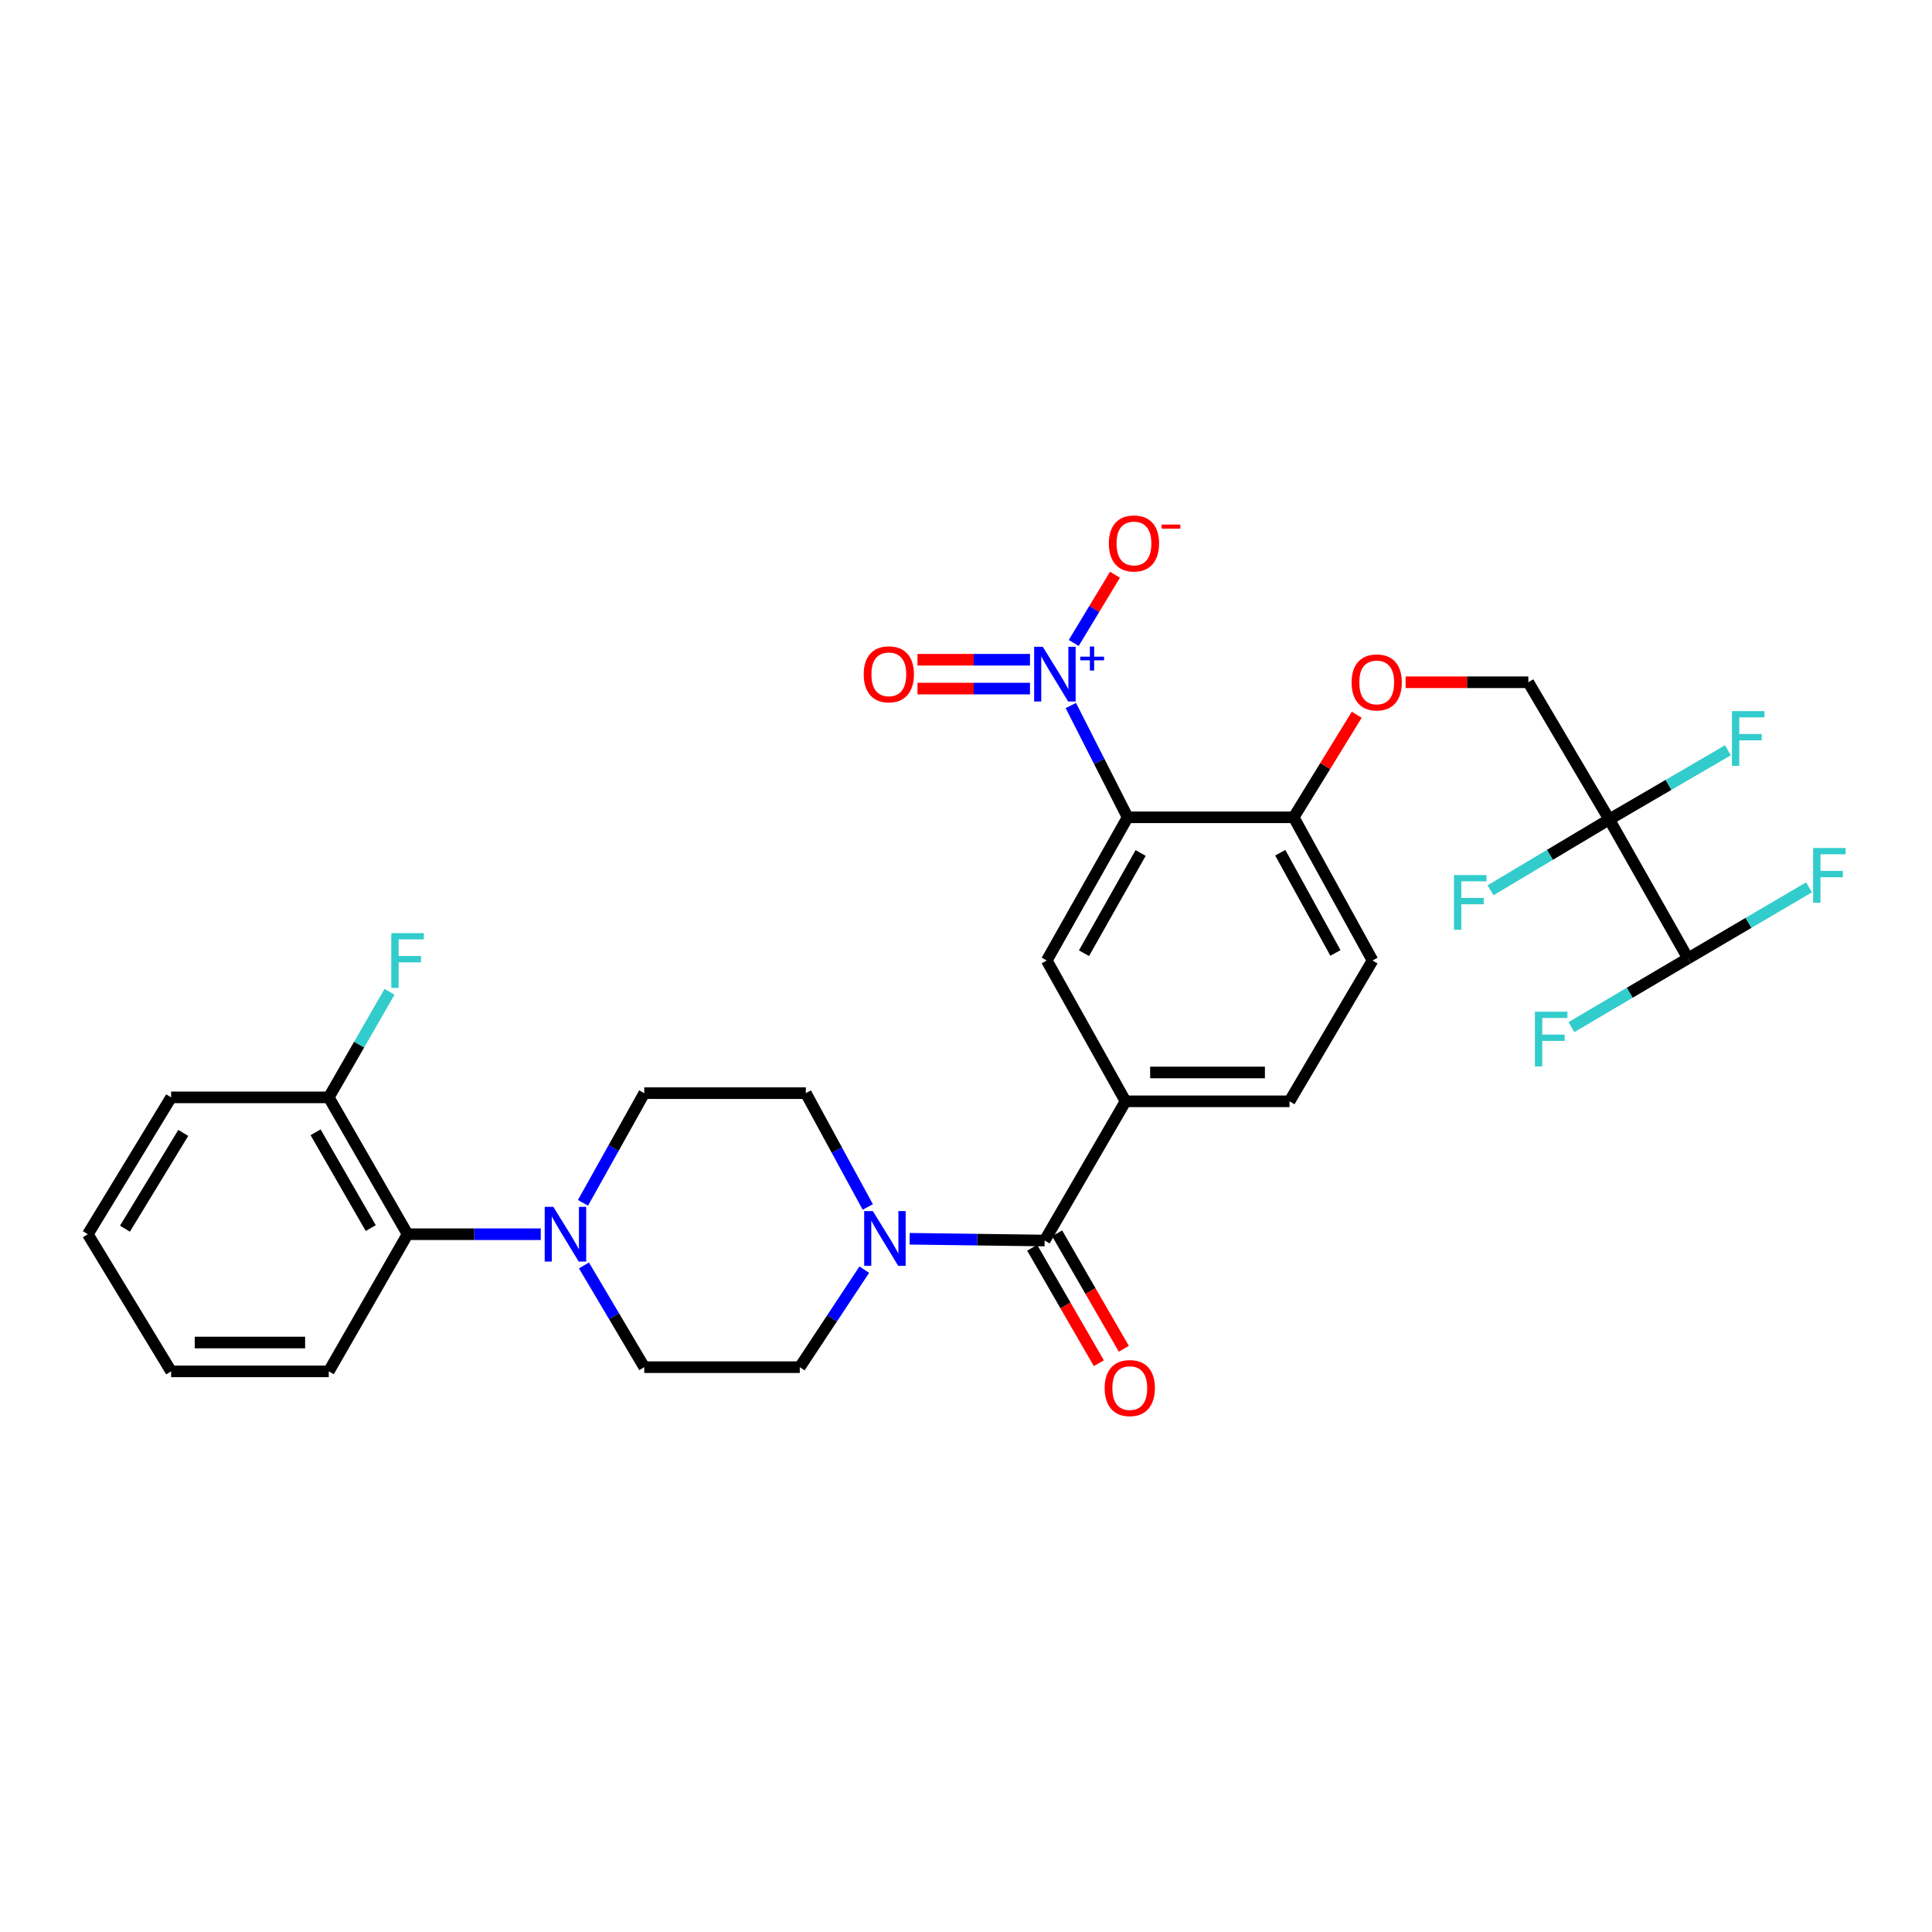 <?xml version='1.0' encoding='iso-8859-1'?>
<svg version='1.1' baseProfile='full'
              xmlns='http://www.w3.org/2000/svg'
                      xmlns:rdkit='http://www.rdkit.org/xml'
                      xmlns:xlink='http://www.w3.org/1999/xlink'
                  xml:space='preserve'
width='1000px' height='1000px' viewBox='0 0 1000 1000'>
<!-- END OF HEADER -->
<rect style='opacity:1.0;fill:#FFFFFF;stroke:none' width='1000' height='1000' x='0' y='0'> </rect>
<path class='bond-0' d='M 554.261,365.179 L 568.964,394.109' style='fill:none;fill-rule:evenodd;stroke:#0000FF;stroke-width:6px;stroke-linecap:butt;stroke-linejoin:miter;stroke-opacity:1' />
<path class='bond-0' d='M 568.964,394.109 L 583.667,423.039' style='fill:none;fill-rule:evenodd;stroke:#000000;stroke-width:6px;stroke-linecap:butt;stroke-linejoin:miter;stroke-opacity:1' />
<path class='bond-10' d='M 555.761,332.803 L 566.433,315.142' style='fill:none;fill-rule:evenodd;stroke:#0000FF;stroke-width:6px;stroke-linecap:butt;stroke-linejoin:miter;stroke-opacity:1' />
<path class='bond-10' d='M 566.433,315.142 L 577.106,297.48' style='fill:none;fill-rule:evenodd;stroke:#FF0000;stroke-width:6px;stroke-linecap:butt;stroke-linejoin:miter;stroke-opacity:1' />
<path class='bond-12' d='M 533.12,341.476 L 504.002,341.476' style='fill:none;fill-rule:evenodd;stroke:#0000FF;stroke-width:6px;stroke-linecap:butt;stroke-linejoin:miter;stroke-opacity:1' />
<path class='bond-12' d='M 504.002,341.476 L 474.884,341.476' style='fill:none;fill-rule:evenodd;stroke:#FF0000;stroke-width:6px;stroke-linecap:butt;stroke-linejoin:miter;stroke-opacity:1' />
<path class='bond-12' d='M 533.12,356.407 L 504.002,356.407' style='fill:none;fill-rule:evenodd;stroke:#0000FF;stroke-width:6px;stroke-linecap:butt;stroke-linejoin:miter;stroke-opacity:1' />
<path class='bond-12' d='M 504.002,356.407 L 474.884,356.407' style='fill:none;fill-rule:evenodd;stroke:#FF0000;stroke-width:6px;stroke-linecap:butt;stroke-linejoin:miter;stroke-opacity:1' />
<path class='bond-4' d='M 583.667,423.039 L 541.795,497.154' style='fill:none;fill-rule:evenodd;stroke:#000000;stroke-width:6px;stroke-linecap:butt;stroke-linejoin:miter;stroke-opacity:1' />
<path class='bond-4' d='M 590.386,441.501 L 561.075,493.381' style='fill:none;fill-rule:evenodd;stroke:#000000;stroke-width:6px;stroke-linecap:butt;stroke-linejoin:miter;stroke-opacity:1' />
<path class='bond-8' d='M 583.667,423.039 L 669.61,423.039' style='fill:none;fill-rule:evenodd;stroke:#000000;stroke-width:6px;stroke-linecap:butt;stroke-linejoin:miter;stroke-opacity:1' />
<path class='bond-1' d='M 832.928,424.126 L 791.056,353.138' style='fill:none;fill-rule:evenodd;stroke:#000000;stroke-width:6px;stroke-linecap:butt;stroke-linejoin:miter;stroke-opacity:1' />
<path class='bond-9' d='M 832.928,424.126 L 873.714,496.051' style='fill:none;fill-rule:evenodd;stroke:#000000;stroke-width:6px;stroke-linecap:butt;stroke-linejoin:miter;stroke-opacity:1' />
<path class='bond-21' d='M 832.928,424.126 L 802.219,442.469' style='fill:none;fill-rule:evenodd;stroke:#000000;stroke-width:6px;stroke-linecap:butt;stroke-linejoin:miter;stroke-opacity:1' />
<path class='bond-21' d='M 802.219,442.469 L 771.51,460.813' style='fill:none;fill-rule:evenodd;stroke:#33CCCC;stroke-width:6px;stroke-linecap:butt;stroke-linejoin:miter;stroke-opacity:1' />
<path class='bond-22' d='M 832.928,424.126 L 863.648,406.239' style='fill:none;fill-rule:evenodd;stroke:#000000;stroke-width:6px;stroke-linecap:butt;stroke-linejoin:miter;stroke-opacity:1' />
<path class='bond-22' d='M 863.648,406.239 L 894.368,388.351' style='fill:none;fill-rule:evenodd;stroke:#33CCCC;stroke-width:6px;stroke-linecap:butt;stroke-linejoin:miter;stroke-opacity:1' />
<path class='bond-2' d='M 540.708,642.099 L 582.581,570.041' style='fill:none;fill-rule:evenodd;stroke:#000000;stroke-width:6px;stroke-linecap:butt;stroke-linejoin:miter;stroke-opacity:1' />
<path class='bond-3' d='M 540.708,642.099 L 505.774,641.639' style='fill:none;fill-rule:evenodd;stroke:#000000;stroke-width:6px;stroke-linecap:butt;stroke-linejoin:miter;stroke-opacity:1' />
<path class='bond-3' d='M 505.774,641.639 L 470.84,641.18' style='fill:none;fill-rule:evenodd;stroke:#0000FF;stroke-width:6px;stroke-linecap:butt;stroke-linejoin:miter;stroke-opacity:1' />
<path class='bond-18' d='M 534.244,645.832 L 551.503,675.715' style='fill:none;fill-rule:evenodd;stroke:#000000;stroke-width:6px;stroke-linecap:butt;stroke-linejoin:miter;stroke-opacity:1' />
<path class='bond-18' d='M 551.503,675.715 L 568.763,705.598' style='fill:none;fill-rule:evenodd;stroke:#FF0000;stroke-width:6px;stroke-linecap:butt;stroke-linejoin:miter;stroke-opacity:1' />
<path class='bond-18' d='M 547.173,638.365 L 564.432,668.247' style='fill:none;fill-rule:evenodd;stroke:#000000;stroke-width:6px;stroke-linecap:butt;stroke-linejoin:miter;stroke-opacity:1' />
<path class='bond-18' d='M 564.432,668.247 L 581.692,698.13' style='fill:none;fill-rule:evenodd;stroke:#FF0000;stroke-width:6px;stroke-linecap:butt;stroke-linejoin:miter;stroke-opacity:1' />
<path class='bond-14' d='M 449.159,624.712 L 433.129,595.265' style='fill:none;fill-rule:evenodd;stroke:#0000FF;stroke-width:6px;stroke-linecap:butt;stroke-linejoin:miter;stroke-opacity:1' />
<path class='bond-14' d='M 433.129,595.265 L 417.098,565.819' style='fill:none;fill-rule:evenodd;stroke:#000000;stroke-width:6px;stroke-linecap:butt;stroke-linejoin:miter;stroke-opacity:1' />
<path class='bond-15' d='M 447.348,657.169 L 430.655,682.411' style='fill:none;fill-rule:evenodd;stroke:#0000FF;stroke-width:6px;stroke-linecap:butt;stroke-linejoin:miter;stroke-opacity:1' />
<path class='bond-15' d='M 430.655,682.411 L 413.963,707.653' style='fill:none;fill-rule:evenodd;stroke:#000000;stroke-width:6px;stroke-linecap:butt;stroke-linejoin:miter;stroke-opacity:1' />
<path class='bond-6' d='M 541.795,497.154 L 582.581,570.041' style='fill:none;fill-rule:evenodd;stroke:#000000;stroke-width:6px;stroke-linecap:butt;stroke-linejoin:miter;stroke-opacity:1' />
<path class='bond-5' d='M 302.254,654.99 L 317.861,681.322' style='fill:none;fill-rule:evenodd;stroke:#0000FF;stroke-width:6px;stroke-linecap:butt;stroke-linejoin:miter;stroke-opacity:1' />
<path class='bond-5' d='M 317.861,681.322 L 333.469,707.653' style='fill:none;fill-rule:evenodd;stroke:#000000;stroke-width:6px;stroke-linecap:butt;stroke-linejoin:miter;stroke-opacity:1' />
<path class='bond-7' d='M 279.892,638.83 L 245.423,638.83' style='fill:none;fill-rule:evenodd;stroke:#0000FF;stroke-width:6px;stroke-linecap:butt;stroke-linejoin:miter;stroke-opacity:1' />
<path class='bond-7' d='M 245.423,638.83 L 210.954,638.83' style='fill:none;fill-rule:evenodd;stroke:#000000;stroke-width:6px;stroke-linecap:butt;stroke-linejoin:miter;stroke-opacity:1' />
<path class='bond-32' d='M 301.755,622.579 L 317.612,594.199' style='fill:none;fill-rule:evenodd;stroke:#0000FF;stroke-width:6px;stroke-linecap:butt;stroke-linejoin:miter;stroke-opacity:1' />
<path class='bond-32' d='M 317.612,594.199 L 333.469,565.819' style='fill:none;fill-rule:evenodd;stroke:#000000;stroke-width:6px;stroke-linecap:butt;stroke-linejoin:miter;stroke-opacity:1' />
<path class='bond-31' d='M 582.581,570.041 L 667.446,570.041' style='fill:none;fill-rule:evenodd;stroke:#000000;stroke-width:6px;stroke-linecap:butt;stroke-linejoin:miter;stroke-opacity:1' />
<path class='bond-31' d='M 595.31,555.11 L 654.716,555.11' style='fill:none;fill-rule:evenodd;stroke:#000000;stroke-width:6px;stroke-linecap:butt;stroke-linejoin:miter;stroke-opacity:1' />
<path class='bond-20' d='M 210.954,638.83 L 170.168,568' style='fill:none;fill-rule:evenodd;stroke:#000000;stroke-width:6px;stroke-linecap:butt;stroke-linejoin:miter;stroke-opacity:1' />
<path class='bond-20' d='M 191.897,635.656 L 163.347,586.076' style='fill:none;fill-rule:evenodd;stroke:#000000;stroke-width:6px;stroke-linecap:butt;stroke-linejoin:miter;stroke-opacity:1' />
<path class='bond-27' d='M 210.954,638.83 L 170.168,709.818' style='fill:none;fill-rule:evenodd;stroke:#000000;stroke-width:6px;stroke-linecap:butt;stroke-linejoin:miter;stroke-opacity:1' />
<path class='bond-13' d='M 669.61,423.039 L 685.93,396.495' style='fill:none;fill-rule:evenodd;stroke:#000000;stroke-width:6px;stroke-linecap:butt;stroke-linejoin:miter;stroke-opacity:1' />
<path class='bond-13' d='M 685.93,396.495 L 702.25,369.95' style='fill:none;fill-rule:evenodd;stroke:#FF0000;stroke-width:6px;stroke-linecap:butt;stroke-linejoin:miter;stroke-opacity:1' />
<path class='bond-23' d='M 669.61,423.039 L 710.421,497.154' style='fill:none;fill-rule:evenodd;stroke:#000000;stroke-width:6px;stroke-linecap:butt;stroke-linejoin:miter;stroke-opacity:1' />
<path class='bond-23' d='M 662.653,441.358 L 691.221,493.239' style='fill:none;fill-rule:evenodd;stroke:#000000;stroke-width:6px;stroke-linecap:butt;stroke-linejoin:miter;stroke-opacity:1' />
<path class='bond-24' d='M 873.714,496.051 L 843.537,513.845' style='fill:none;fill-rule:evenodd;stroke:#000000;stroke-width:6px;stroke-linecap:butt;stroke-linejoin:miter;stroke-opacity:1' />
<path class='bond-24' d='M 843.537,513.845 L 813.36,531.638' style='fill:none;fill-rule:evenodd;stroke:#33CCCC;stroke-width:6px;stroke-linecap:butt;stroke-linejoin:miter;stroke-opacity:1' />
<path class='bond-25' d='M 873.714,496.051 L 905.032,477.665' style='fill:none;fill-rule:evenodd;stroke:#000000;stroke-width:6px;stroke-linecap:butt;stroke-linejoin:miter;stroke-opacity:1' />
<path class='bond-25' d='M 905.032,477.665 L 936.35,459.28' style='fill:none;fill-rule:evenodd;stroke:#33CCCC;stroke-width:6px;stroke-linecap:butt;stroke-linejoin:miter;stroke-opacity:1' />
<path class='bond-11' d='M 791.056,353.138 L 759.302,353.138' style='fill:none;fill-rule:evenodd;stroke:#000000;stroke-width:6px;stroke-linecap:butt;stroke-linejoin:miter;stroke-opacity:1' />
<path class='bond-11' d='M 759.302,353.138 L 727.548,353.138' style='fill:none;fill-rule:evenodd;stroke:#FF0000;stroke-width:6px;stroke-linecap:butt;stroke-linejoin:miter;stroke-opacity:1' />
<path class='bond-17' d='M 417.098,565.819 L 333.469,565.819' style='fill:none;fill-rule:evenodd;stroke:#000000;stroke-width:6px;stroke-linecap:butt;stroke-linejoin:miter;stroke-opacity:1' />
<path class='bond-16' d='M 413.963,707.653 L 333.469,707.653' style='fill:none;fill-rule:evenodd;stroke:#000000;stroke-width:6px;stroke-linecap:butt;stroke-linejoin:miter;stroke-opacity:1' />
<path class='bond-19' d='M 667.446,570.041 L 710.421,497.154' style='fill:none;fill-rule:evenodd;stroke:#000000;stroke-width:6px;stroke-linecap:butt;stroke-linejoin:miter;stroke-opacity:1' />
<path class='bond-26' d='M 170.168,568 L 185.897,540.679' style='fill:none;fill-rule:evenodd;stroke:#000000;stroke-width:6px;stroke-linecap:butt;stroke-linejoin:miter;stroke-opacity:1' />
<path class='bond-26' d='M 185.897,540.679 L 201.625,513.358' style='fill:none;fill-rule:evenodd;stroke:#33CCCC;stroke-width:6px;stroke-linecap:butt;stroke-linejoin:miter;stroke-opacity:1' />
<path class='bond-28' d='M 170.168,568 L 88.571,568' style='fill:none;fill-rule:evenodd;stroke:#000000;stroke-width:6px;stroke-linecap:butt;stroke-linejoin:miter;stroke-opacity:1' />
<path class='bond-29' d='M 170.168,709.818 L 88.571,709.818' style='fill:none;fill-rule:evenodd;stroke:#000000;stroke-width:6px;stroke-linecap:butt;stroke-linejoin:miter;stroke-opacity:1' />
<path class='bond-29' d='M 157.928,694.887 L 100.811,694.887' style='fill:none;fill-rule:evenodd;stroke:#000000;stroke-width:6px;stroke-linecap:butt;stroke-linejoin:miter;stroke-opacity:1' />
<path class='bond-33' d='M 88.571,568 L 45.455,638.83' style='fill:none;fill-rule:evenodd;stroke:#000000;stroke-width:6px;stroke-linecap:butt;stroke-linejoin:miter;stroke-opacity:1' />
<path class='bond-33' d='M 94.857,586.389 L 64.676,635.969' style='fill:none;fill-rule:evenodd;stroke:#000000;stroke-width:6px;stroke-linecap:butt;stroke-linejoin:miter;stroke-opacity:1' />
<path class='bond-30' d='M 88.571,709.818 L 45.455,638.83' style='fill:none;fill-rule:evenodd;stroke:#000000;stroke-width:6px;stroke-linecap:butt;stroke-linejoin:miter;stroke-opacity:1' />
<path  class='atom-0' d='M 539.749 334.781
L 549.029 349.781
Q 549.949 351.261, 551.429 353.941
Q 552.909 356.621, 552.989 356.781
L 552.989 334.781
L 556.749 334.781
L 556.749 363.101
L 552.869 363.101
L 542.909 346.701
Q 541.749 344.781, 540.509 342.581
Q 539.309 340.381, 538.949 339.701
L 538.949 363.101
L 535.269 363.101
L 535.269 334.781
L 539.749 334.781
' fill='#0000FF'/>
<path  class='atom-0' d='M 559.125 339.886
L 564.114 339.886
L 564.114 334.632
L 566.332 334.632
L 566.332 339.886
L 571.453 339.886
L 571.453 341.787
L 566.332 341.787
L 566.332 347.067
L 564.114 347.067
L 564.114 341.787
L 559.125 341.787
L 559.125 339.886
' fill='#0000FF'/>
<path  class='atom-4' d='M 451.773 626.852
L 461.053 641.852
Q 461.973 643.332, 463.453 646.012
Q 464.933 648.692, 465.013 648.852
L 465.013 626.852
L 468.773 626.852
L 468.773 655.172
L 464.893 655.172
L 454.933 638.772
Q 453.773 636.852, 452.533 634.652
Q 451.333 632.452, 450.973 631.772
L 450.973 655.172
L 447.293 655.172
L 447.293 626.852
L 451.773 626.852
' fill='#0000FF'/>
<path  class='atom-6' d='M 286.415 624.67
L 295.695 639.67
Q 296.615 641.15, 298.095 643.83
Q 299.575 646.51, 299.655 646.67
L 299.655 624.67
L 303.415 624.67
L 303.415 652.99
L 299.535 652.99
L 289.575 636.59
Q 288.415 634.67, 287.175 632.47
Q 285.975 630.27, 285.615 629.59
L 285.615 652.99
L 281.935 652.99
L 281.935 624.67
L 286.415 624.67
' fill='#0000FF'/>
<path  class='atom-11' d='M 573.935 281.294
Q 573.935 274.494, 577.295 270.694
Q 580.655 266.894, 586.935 266.894
Q 593.215 266.894, 596.575 270.694
Q 599.935 274.494, 599.935 281.294
Q 599.935 288.174, 596.535 292.094
Q 593.135 295.974, 586.935 295.974
Q 580.695 295.974, 577.295 292.094
Q 573.935 288.214, 573.935 281.294
M 586.935 292.774
Q 591.255 292.774, 593.575 289.894
Q 595.935 286.974, 595.935 281.294
Q 595.935 275.734, 593.575 272.934
Q 591.255 270.094, 586.935 270.094
Q 582.615 270.094, 580.255 272.894
Q 577.935 275.694, 577.935 281.294
Q 577.935 287.014, 580.255 289.894
Q 582.615 292.774, 586.935 292.774
' fill='#FF0000'/>
<path  class='atom-11' d='M 601.255 271.516
L 610.944 271.516
L 610.944 273.628
L 601.255 273.628
L 601.255 271.516
' fill='#FF0000'/>
<path  class='atom-13' d='M 447.057 349.021
Q 447.057 342.221, 450.417 338.421
Q 453.777 334.621, 460.057 334.621
Q 466.337 334.621, 469.697 338.421
Q 473.057 342.221, 473.057 349.021
Q 473.057 355.901, 469.657 359.821
Q 466.257 363.701, 460.057 363.701
Q 453.817 363.701, 450.417 359.821
Q 447.057 355.941, 447.057 349.021
M 460.057 360.501
Q 464.377 360.501, 466.697 357.621
Q 469.057 354.701, 469.057 349.021
Q 469.057 343.461, 466.697 340.661
Q 464.377 337.821, 460.057 337.821
Q 455.737 337.821, 453.377 340.621
Q 451.057 343.421, 451.057 349.021
Q 451.057 354.741, 453.377 357.621
Q 455.737 360.501, 460.057 360.501
' fill='#FF0000'/>
<path  class='atom-14' d='M 699.586 353.218
Q 699.586 346.418, 702.946 342.618
Q 706.306 338.818, 712.586 338.818
Q 718.866 338.818, 722.226 342.618
Q 725.586 346.418, 725.586 353.218
Q 725.586 360.098, 722.186 364.018
Q 718.786 367.898, 712.586 367.898
Q 706.346 367.898, 702.946 364.018
Q 699.586 360.138, 699.586 353.218
M 712.586 364.698
Q 716.906 364.698, 719.226 361.818
Q 721.586 358.898, 721.586 353.218
Q 721.586 347.658, 719.226 344.858
Q 716.906 342.018, 712.586 342.018
Q 708.266 342.018, 705.906 344.818
Q 703.586 347.618, 703.586 353.218
Q 703.586 358.938, 705.906 361.818
Q 708.266 364.698, 712.586 364.698
' fill='#FF0000'/>
<path  class='atom-19' d='M 571.771 718.466
Q 571.771 711.666, 575.131 707.866
Q 578.491 704.066, 584.771 704.066
Q 591.051 704.066, 594.411 707.866
Q 597.771 711.666, 597.771 718.466
Q 597.771 725.346, 594.371 729.266
Q 590.971 733.146, 584.771 733.146
Q 578.531 733.146, 575.131 729.266
Q 571.771 725.386, 571.771 718.466
M 584.771 729.946
Q 589.091 729.946, 591.411 727.066
Q 593.771 724.146, 593.771 718.466
Q 593.771 712.906, 591.411 710.106
Q 589.091 707.266, 584.771 707.266
Q 580.451 707.266, 578.091 710.066
Q 575.771 712.866, 575.771 718.466
Q 575.771 724.186, 578.091 727.066
Q 580.451 729.946, 584.771 729.946
' fill='#FF0000'/>
<path  class='atom-22' d='M 752.575 452.933
L 769.415 452.933
L 769.415 456.173
L 756.375 456.173
L 756.375 464.773
L 767.975 464.773
L 767.975 468.053
L 756.375 468.053
L 756.375 481.253
L 752.575 481.253
L 752.575 452.933
' fill='#33CCCC'/>
<path  class='atom-23' d='M 896.45 368.077
L 913.29 368.077
L 913.29 371.317
L 900.25 371.317
L 900.25 379.917
L 911.85 379.917
L 911.85 383.197
L 900.25 383.197
L 900.25 396.397
L 896.45 396.397
L 896.45 368.077
' fill='#33CCCC'/>
<path  class='atom-25' d='M 794.464 523.655
L 811.304 523.655
L 811.304 526.895
L 798.264 526.895
L 798.264 535.495
L 809.864 535.495
L 809.864 538.775
L 798.264 538.775
L 798.264 551.975
L 794.464 551.975
L 794.464 523.655
' fill='#33CCCC'/>
<path  class='atom-26' d='M 938.471 438.932
L 955.311 438.932
L 955.311 442.172
L 942.271 442.172
L 942.271 450.772
L 953.871 450.772
L 953.871 454.052
L 942.271 454.052
L 942.271 467.252
L 938.471 467.252
L 938.471 438.932
' fill='#33CCCC'/>
<path  class='atom-27' d='M 202.534 482.994
L 219.374 482.994
L 219.374 486.234
L 206.334 486.234
L 206.334 494.834
L 217.934 494.834
L 217.934 498.114
L 206.334 498.114
L 206.334 511.314
L 202.534 511.314
L 202.534 482.994
' fill='#33CCCC'/>
</svg>
